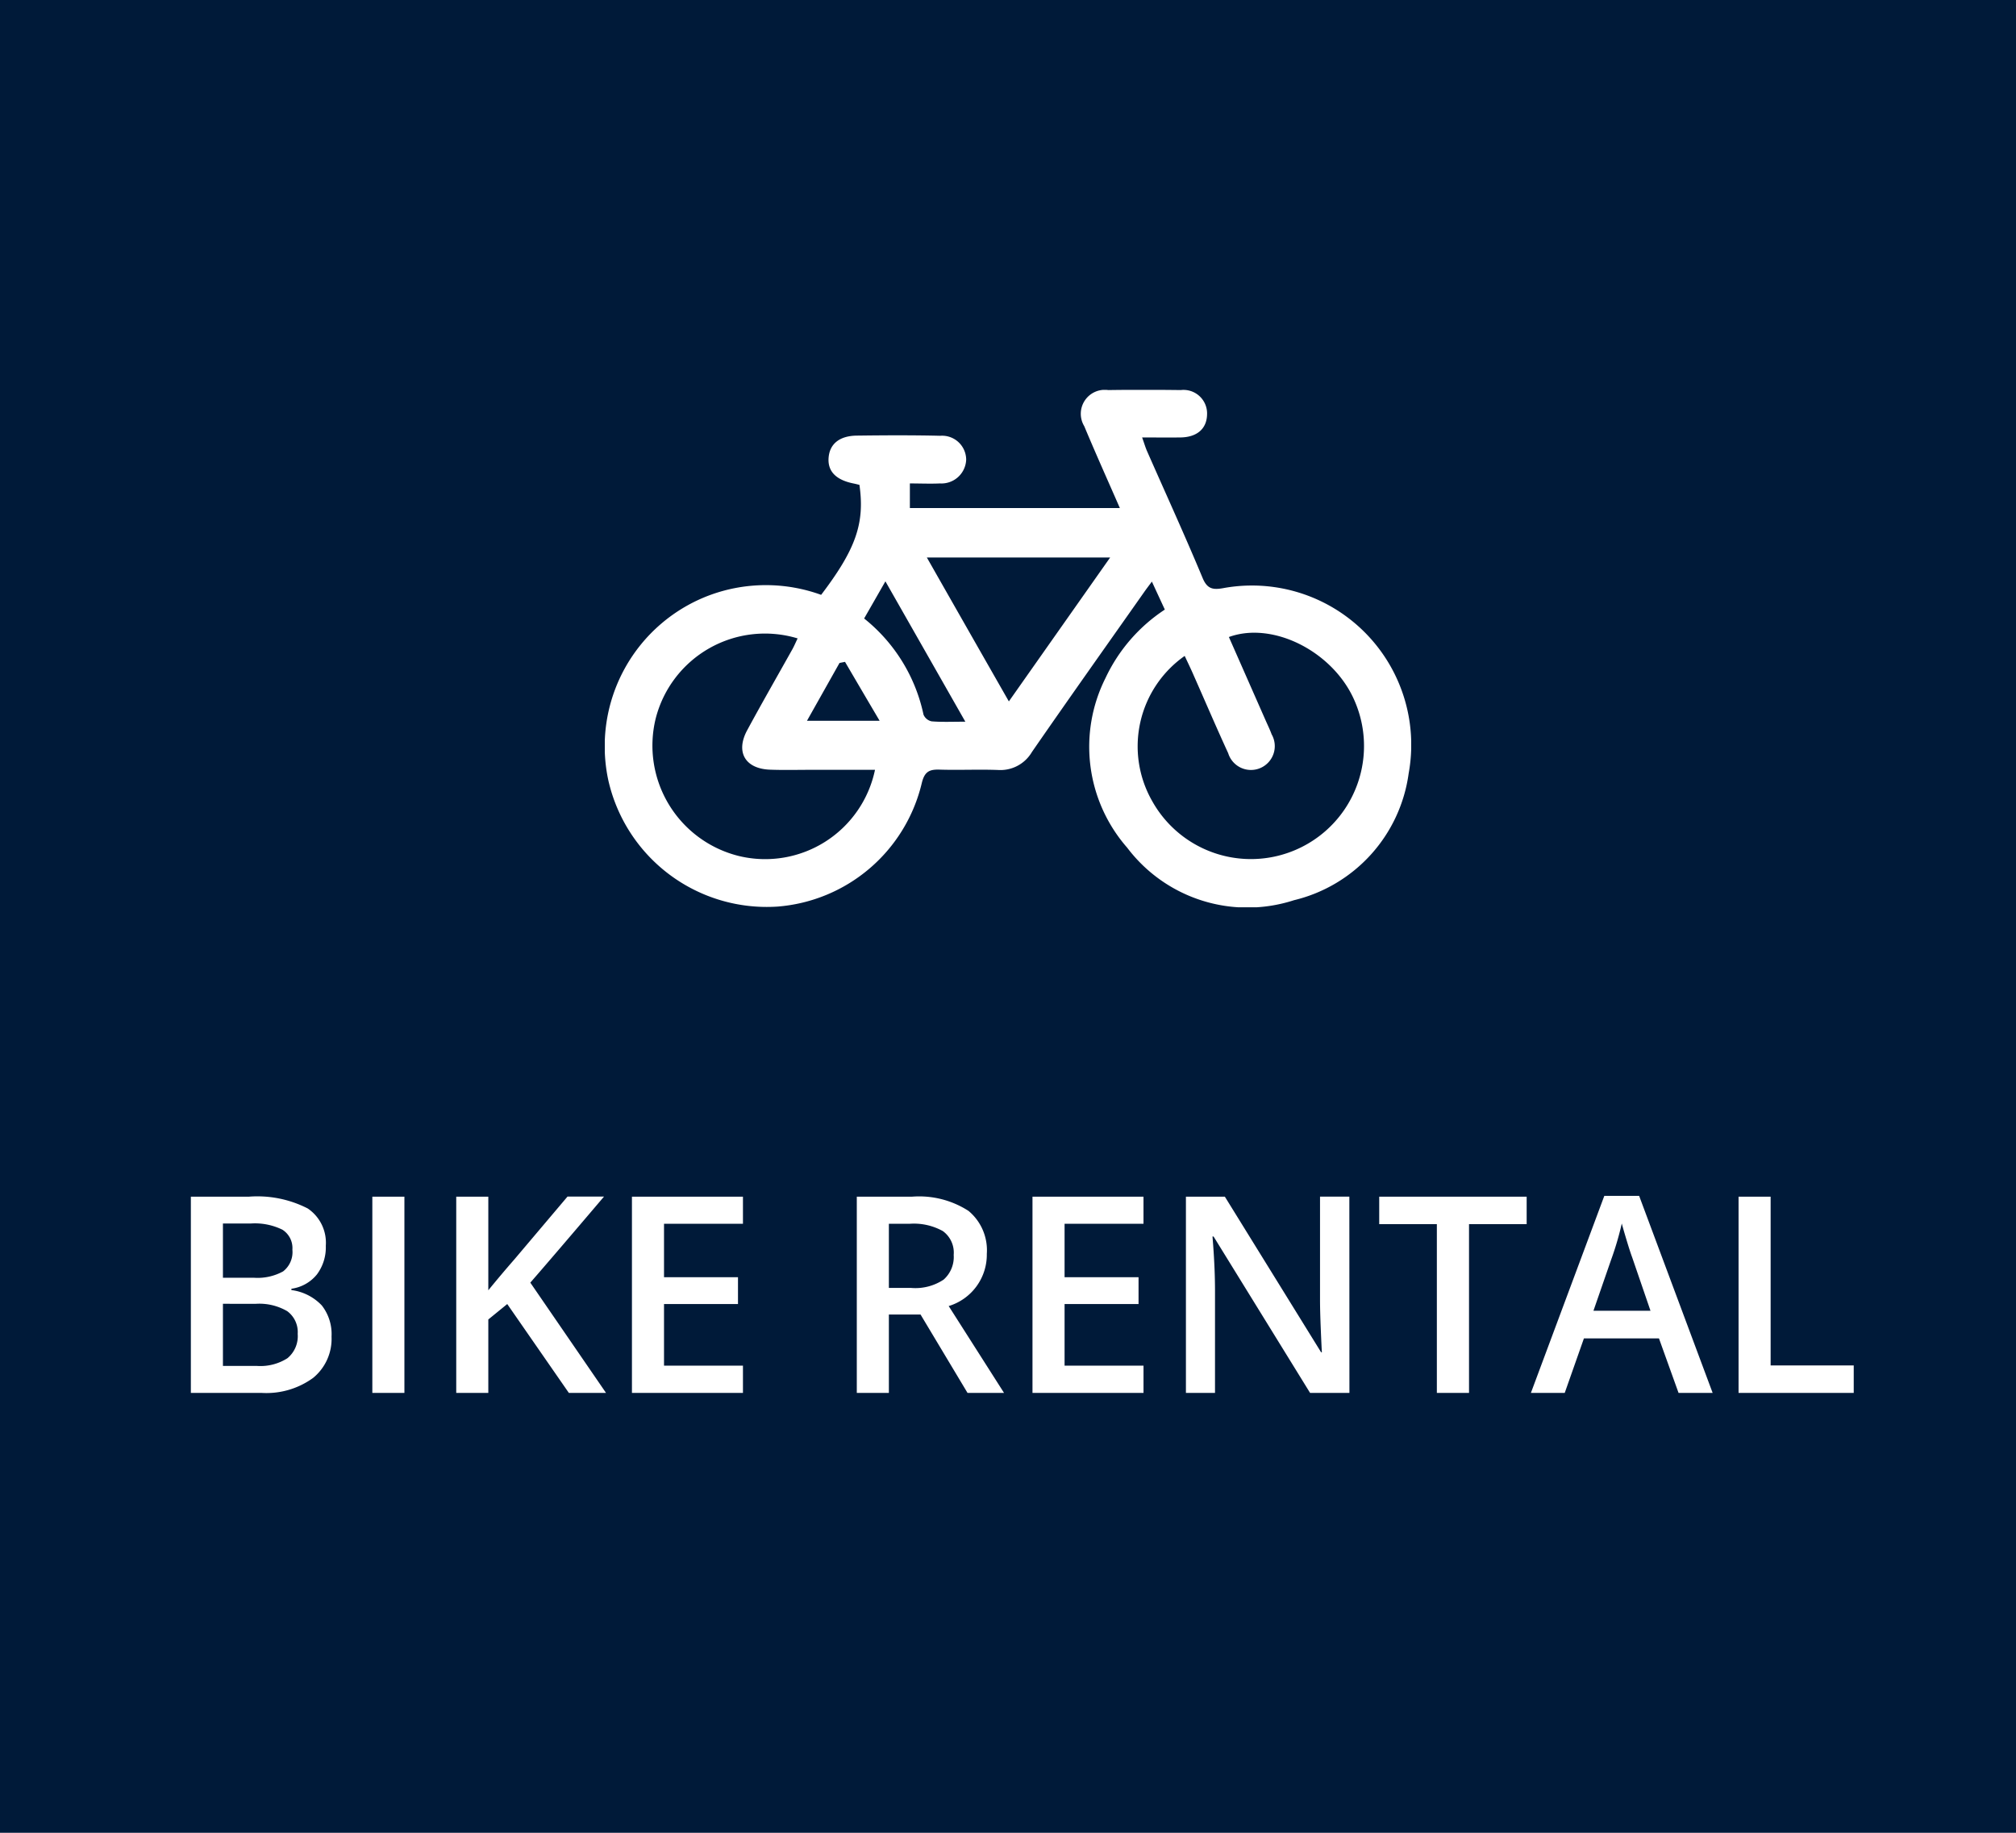 <?xml version="1.0" encoding="UTF-8"?>
<svg xmlns="http://www.w3.org/2000/svg" xmlns:xlink="http://www.w3.org/1999/xlink" width="110" height="100" viewBox="0 0 110 100">
  <defs>
    <clipPath id="clip-path">
      <path id="Pfad_13260" data-name="Pfad 13260" d="M0,10H44V-18.231H0Z" transform="translate(0 18.231)" fill="none"></path>
    </clipPath>
  </defs>
  <g id="nav-bikerental-en" transform="translate(-4113 246)">
    <g id="Gruppe_12101" data-name="Gruppe 12101" transform="translate(2453 -446)">
      <path id="Pfad_13726" data-name="Pfad 13726" d="M0,0H110V100H0Z" transform="translate(1660 200)" fill="#001a39"></path>
      <g id="Gruppe_12100" data-name="Gruppe 12100" transform="translate(1693 239.502)">
        <g id="Gruppe_11592" data-name="Gruppe 11592" transform="translate(0 -18.231)" clip-path="url(#clip-path)">
          <g id="Gruppe_11591" data-name="Gruppe 11591" transform="translate(0 -0.001)">
            <path id="Pfad_13259" data-name="Pfad 13259" d="M4.921,1.837c.3,2.1-.2,3.513-2.09,6a8.838,8.838,0,0,0-6.031,0A8.8,8.8,0,0,0-8.778,17.968a8.864,8.864,0,0,0,9.23,6.878,8.8,8.8,0,0,0,7.869-6.733c.153-.633.412-.757.974-.74,1.061.033,2.123-.02,3.18.019a1.992,1.992,0,0,0,1.858-.982c2.019-2.92,4.075-5.814,6.119-8.718.113-.163.235-.321.426-.578.249.542.468,1.011.706,1.527a9.082,9.082,0,0,0-3.239,3.739,8.356,8.356,0,0,0,1.186,9.253,8.223,8.223,0,0,0,9.1,2.865,8.263,8.263,0,0,0,6.257-6.915A8.691,8.691,0,0,0,24.76,7.473c-.539.094-.859.054-1.112-.551C22.68,4.6,21.633,2.31,20.619.008c-.09-.2-.152-.42-.274-.759.753,0,1.423.009,2.1,0,.9-.015,1.421-.477,1.443-1.239A1.285,1.285,0,0,0,23.481-3a1.285,1.285,0,0,0-1.031-.336c-1.318-.017-2.637-.02-3.955,0a1.307,1.307,0,0,0-1.278.571,1.307,1.307,0,0,0-.029,1.4C17.8.1,18.453,1.552,19.13,3.1H7.673V1.758c.573,0,1.11.025,1.643,0a1.351,1.351,0,0,0,1.429-1.3,1.315,1.315,0,0,0-1.417-1.3C7.811-.878,6.292-.87,4.773-.851,3.84-.839,3.311-.406,3.241.324c-.074.76.389,1.246,1.366,1.438.108.022.217.051.314.074m20.164,8.3c2.416-.875,5.7.814,6.849,3.472A6.17,6.17,0,0,1,20.9,19.1a6.026,6.026,0,0,1,1.768-7.931c.17.364.344.72.5,1.082.624,1.409,1.229,2.827,1.874,4.227a1.3,1.3,0,1,0,2.369-1.033c-.088-.242-.2-.472-.305-.708l-2.027-4.6M1.55,10.209c-.118.245-.192.424-.286.593C.442,12.273-.4,13.735-1.2,15.217c-.649,1.192-.118,2.109,1.239,2.159.743.028,1.488.008,2.231.008h3.5A6.121,6.121,0,0,1,3.064,21.3a6.121,6.121,0,0,1-4.694.793,6.208,6.208,0,0,1-3.842-2.809,6.208,6.208,0,0,1-.724-4.7,6.151,6.151,0,0,1,2.938-3.84,6.151,6.151,0,0,1,4.807-.53M8.6,5.8h10l-5.526,7.851C11.548,10.98,10.1,8.438,8.6,5.8m2.1,8.958c-.717,0-1.282.028-1.84-.019a.616.616,0,0,1-.444-.369A9.129,9.129,0,0,0,5.177,9.127c.379-.66.737-1.285,1.161-2.027,1.485,2.608,2.888,5.07,4.362,7.66m-8.642-.051,1.776-3.156.3-.059c.6,1.024,1.2,2.047,1.889,3.215Z" transform="translate(8.973 3.349)" fill="#fff"></path>
          </g>
        </g>
      </g>
    </g>
    <path id="Pfad_13754" data-name="Pfad 13754" d="M1.414-10.708H4.592a6.033,6.033,0,0,1,3.2.645,2.257,2.257,0,0,1,.985,2.036,2.467,2.467,0,0,1-.483,1.56A2.161,2.161,0,0,1,6.9-5.684v.073a2.763,2.763,0,0,1,1.659.839,2.537,2.537,0,0,1,.531,1.7A2.749,2.749,0,0,1,8.082-.817,4.332,4.332,0,0,1,5.281,0H1.414Zm1.75,4.424H4.849a2.884,2.884,0,0,0,1.6-.348,1.333,1.333,0,0,0,.505-1.183,1.185,1.185,0,0,0-.546-1.091A3.408,3.408,0,0,0,4.68-9.243H3.164Zm0,1.421v3.391h1.86a2.738,2.738,0,0,0,1.659-.421,1.555,1.555,0,0,0,.56-1.329A1.412,1.412,0,0,0,6.672-4.46a3.027,3.027,0,0,0-1.736-.4ZM11.316,0V-10.708h1.75V0ZM24.067,0H22.039L18.677-4.849l-1.033.842V0h-1.75V-10.708h1.75V-5.6q.718-.879,1.428-1.692l2.893-3.42h1.992q-2.805,3.3-4.021,4.695Zm7.471,0H25.481V-10.708h6.057v1.479H27.231v2.915h4.036v1.465H27.231v3.362h4.307ZM39.5-5.728h1.216a2.776,2.776,0,0,0,1.772-.454,1.648,1.648,0,0,0,.549-1.348,1.45,1.45,0,0,0-.593-1.3,3.253,3.253,0,0,0-1.787-.4H39.5Zm0,1.45V0h-1.75V-10.708h3.025a4.97,4.97,0,0,1,3.069.776,2.788,2.788,0,0,1,1,2.344,2.93,2.93,0,0,1-2.08,2.849L45.784,0H43.792L41.228-4.277ZM53.394,0H47.336V-10.708h6.057v1.479H49.087v2.915h4.036v1.465H49.087v3.362h4.307ZM64.629,0H62.483L57.217-8.533h-.059l.037.476q.1,1.362.1,2.49V0H55.708V-10.708h2.124l5.251,8.489h.044q-.015-.168-.059-1.227T63.025-5.1v-5.61h1.6Zm6.526,0H69.4V-9.207H66.255v-1.5H74.3v1.5H71.155ZM82.588,0,81.519-2.974H77.424L76.377,0H74.531l4.006-10.752h1.9L84.448,0ZM81.057-4.482l-1-2.915q-.11-.293-.3-.923t-.267-.923a16.415,16.415,0,0,1-.579,1.97l-.967,2.791ZM85.862,0V-10.708h1.75V-1.5h4.534V0Z" transform="translate(4122 -170)" fill="#fff"></path>
  </g>
</svg>
